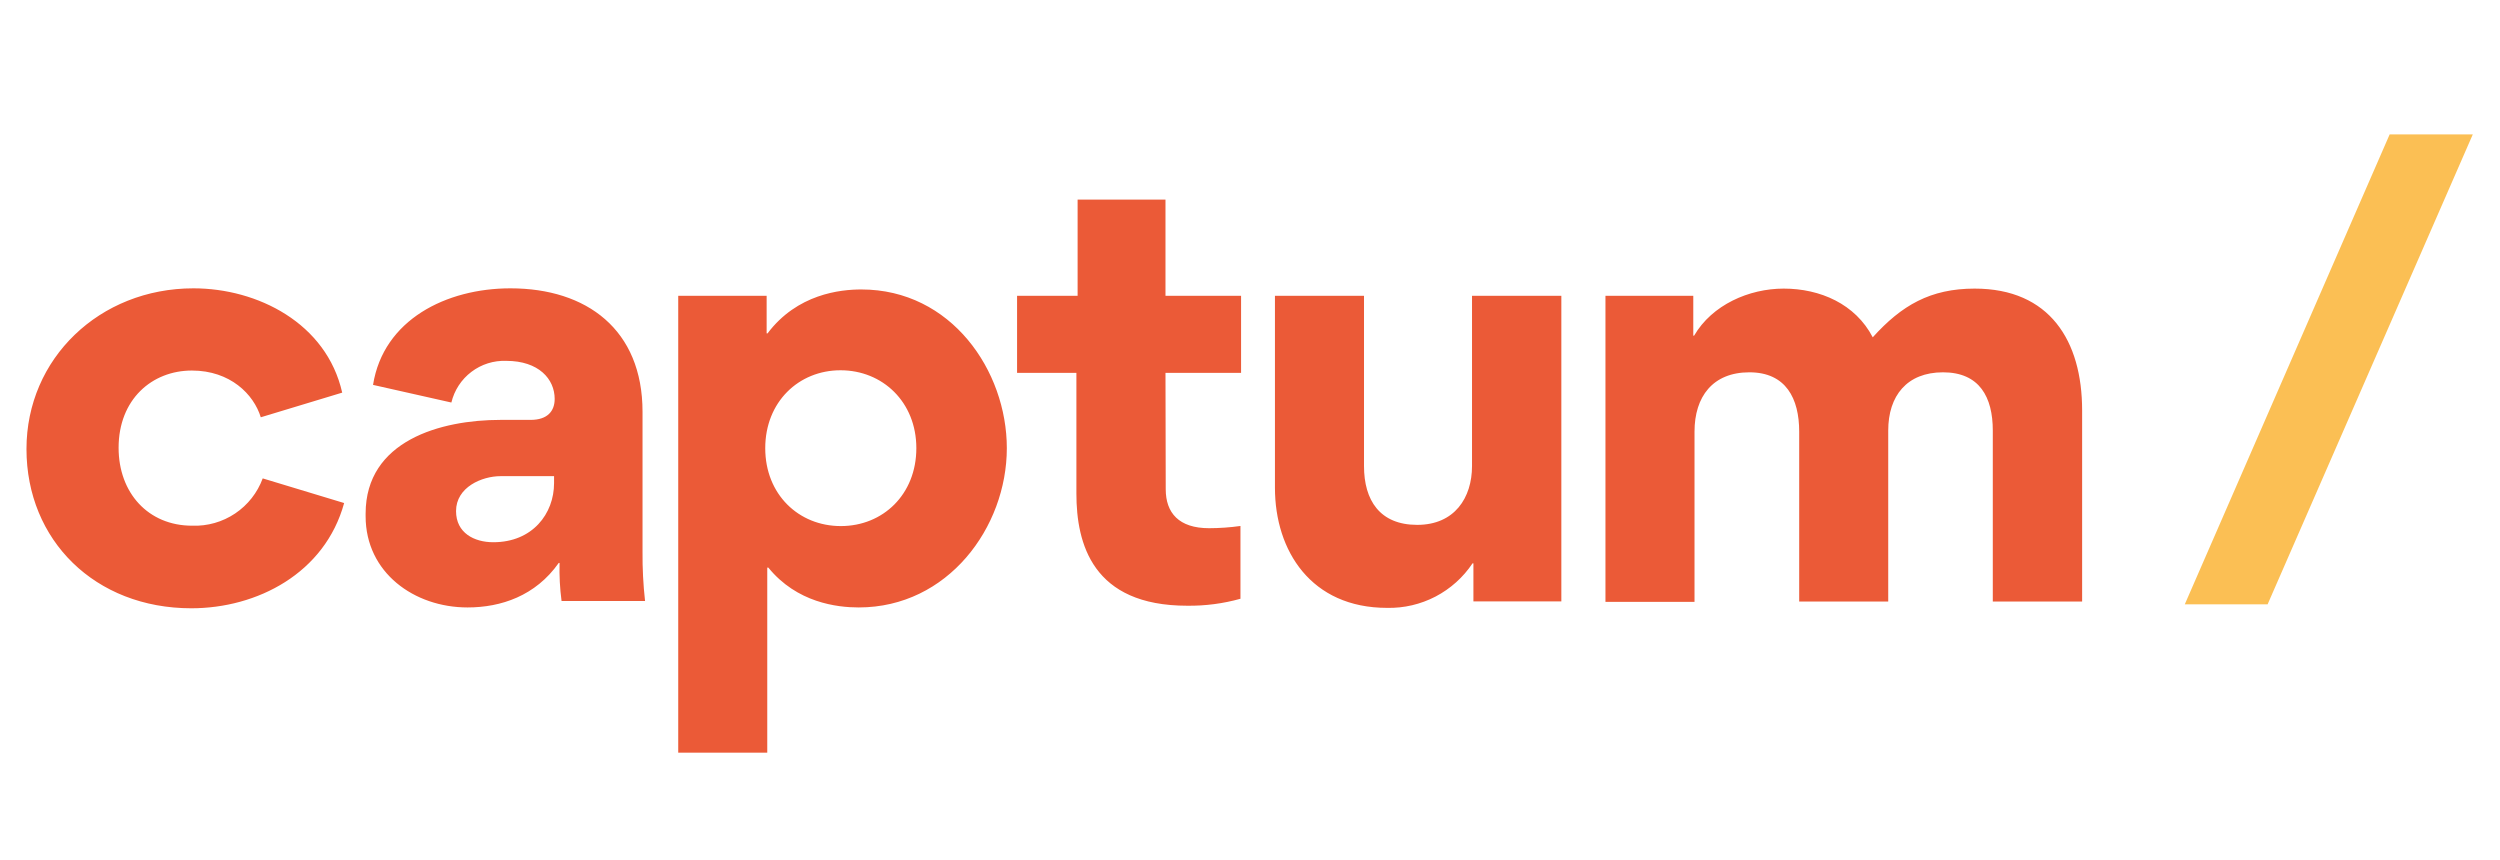 <svg xmlns="http://www.w3.org/2000/svg" fill="none" viewBox="0 0 93 32" height="32" width="93">
<path fill="#FBBF54" d="M81.274 22.481H84.355L91.988 5H88.895L81.274 22.481Z"></path>
<path fill="#EB5A37" d="M72.279 13.85C73.643 13.85 74.132 14.778 74.132 16.016V22.377H77.455V15.266C77.455 12.674 76.246 10.736 73.457 10.736C71.811 10.736 70.739 11.358 69.666 12.548C69.021 11.306 67.708 10.736 66.354 10.736C65.062 10.736 63.688 11.341 63.021 12.486H62.99V11.004H59.723V22.39H63.036V16.057C63.036 14.757 63.713 13.85 65.077 13.85C66.441 13.85 66.93 14.829 66.93 16.057V22.377H70.242V16.016C70.242 14.724 70.938 13.85 72.281 13.85M50.741 11.004H47.428V18.146C47.428 20.489 48.77 22.613 51.602 22.613C52.228 22.626 52.847 22.481 53.402 22.192C53.957 21.902 54.43 21.478 54.778 20.957H54.811V22.373H58.082V11.004H54.759V17.338C54.759 18.514 54.113 19.525 52.72 19.525C51.327 19.525 50.741 18.608 50.741 17.338V11.004ZM43.356 13.871H46.168V11.004H43.356V7.426H40.087V11.004H37.835V13.871H40.042V18.359C40.042 20.222 40.636 22.533 44.166 22.533C44.834 22.541 45.501 22.454 46.145 22.274V19.566C45.758 19.621 45.368 19.648 44.977 19.649C43.853 19.649 43.365 19.077 43.365 18.2L43.356 13.871ZM28.467 16.672C28.467 14.954 29.709 13.774 31.268 13.774C32.827 13.774 34.088 14.949 34.088 16.672C34.088 18.394 32.846 19.57 31.279 19.57C29.712 19.57 28.467 18.394 28.467 16.672ZM28.519 11.004H25.23V28H28.542V21.116H28.583C29.645 22.419 31.134 22.597 31.945 22.597C35.258 22.597 37.454 19.618 37.454 16.672C37.454 13.788 35.384 10.768 32.041 10.768C31.26 10.768 29.656 10.935 28.552 12.403H28.519V11.004ZM18.35 20.171C17.642 20.171 16.965 19.827 16.965 19.013C16.965 18.119 17.932 17.713 18.621 17.713H20.611V17.974C20.611 19.108 19.81 20.171 18.352 20.171M17.392 22.597C18.634 22.597 19.922 22.168 20.785 20.941H20.816C20.803 21.414 20.828 21.887 20.89 22.357H23.996C23.928 21.748 23.897 21.137 23.902 20.524V15.318C23.902 12.256 21.82 10.726 18.988 10.726C16.605 10.726 14.262 11.892 13.877 14.318L16.791 14.974C16.9 14.52 17.162 14.117 17.535 13.834C17.907 13.551 18.366 13.406 18.833 13.424C20.04 13.424 20.634 14.101 20.634 14.84C20.634 15.297 20.363 15.62 19.737 15.62H18.619C16.402 15.62 13.601 16.386 13.601 19.108V19.202C13.601 21.305 15.413 22.597 17.392 22.597ZM7.117 22.628C9.564 22.628 12.086 21.326 12.802 18.713L9.773 17.796C9.577 18.329 9.218 18.786 8.746 19.102C8.275 19.418 7.716 19.577 7.148 19.556C5.515 19.556 4.412 18.338 4.412 16.657C4.412 14.856 5.654 13.784 7.138 13.784C8.564 13.784 9.44 14.668 9.701 15.523L12.73 14.606C12.146 12.018 9.575 10.726 7.196 10.726C3.699 10.726 0.985 13.341 0.985 16.703C0.985 20.098 3.536 22.628 7.117 22.628Z"></path>
</svg>
